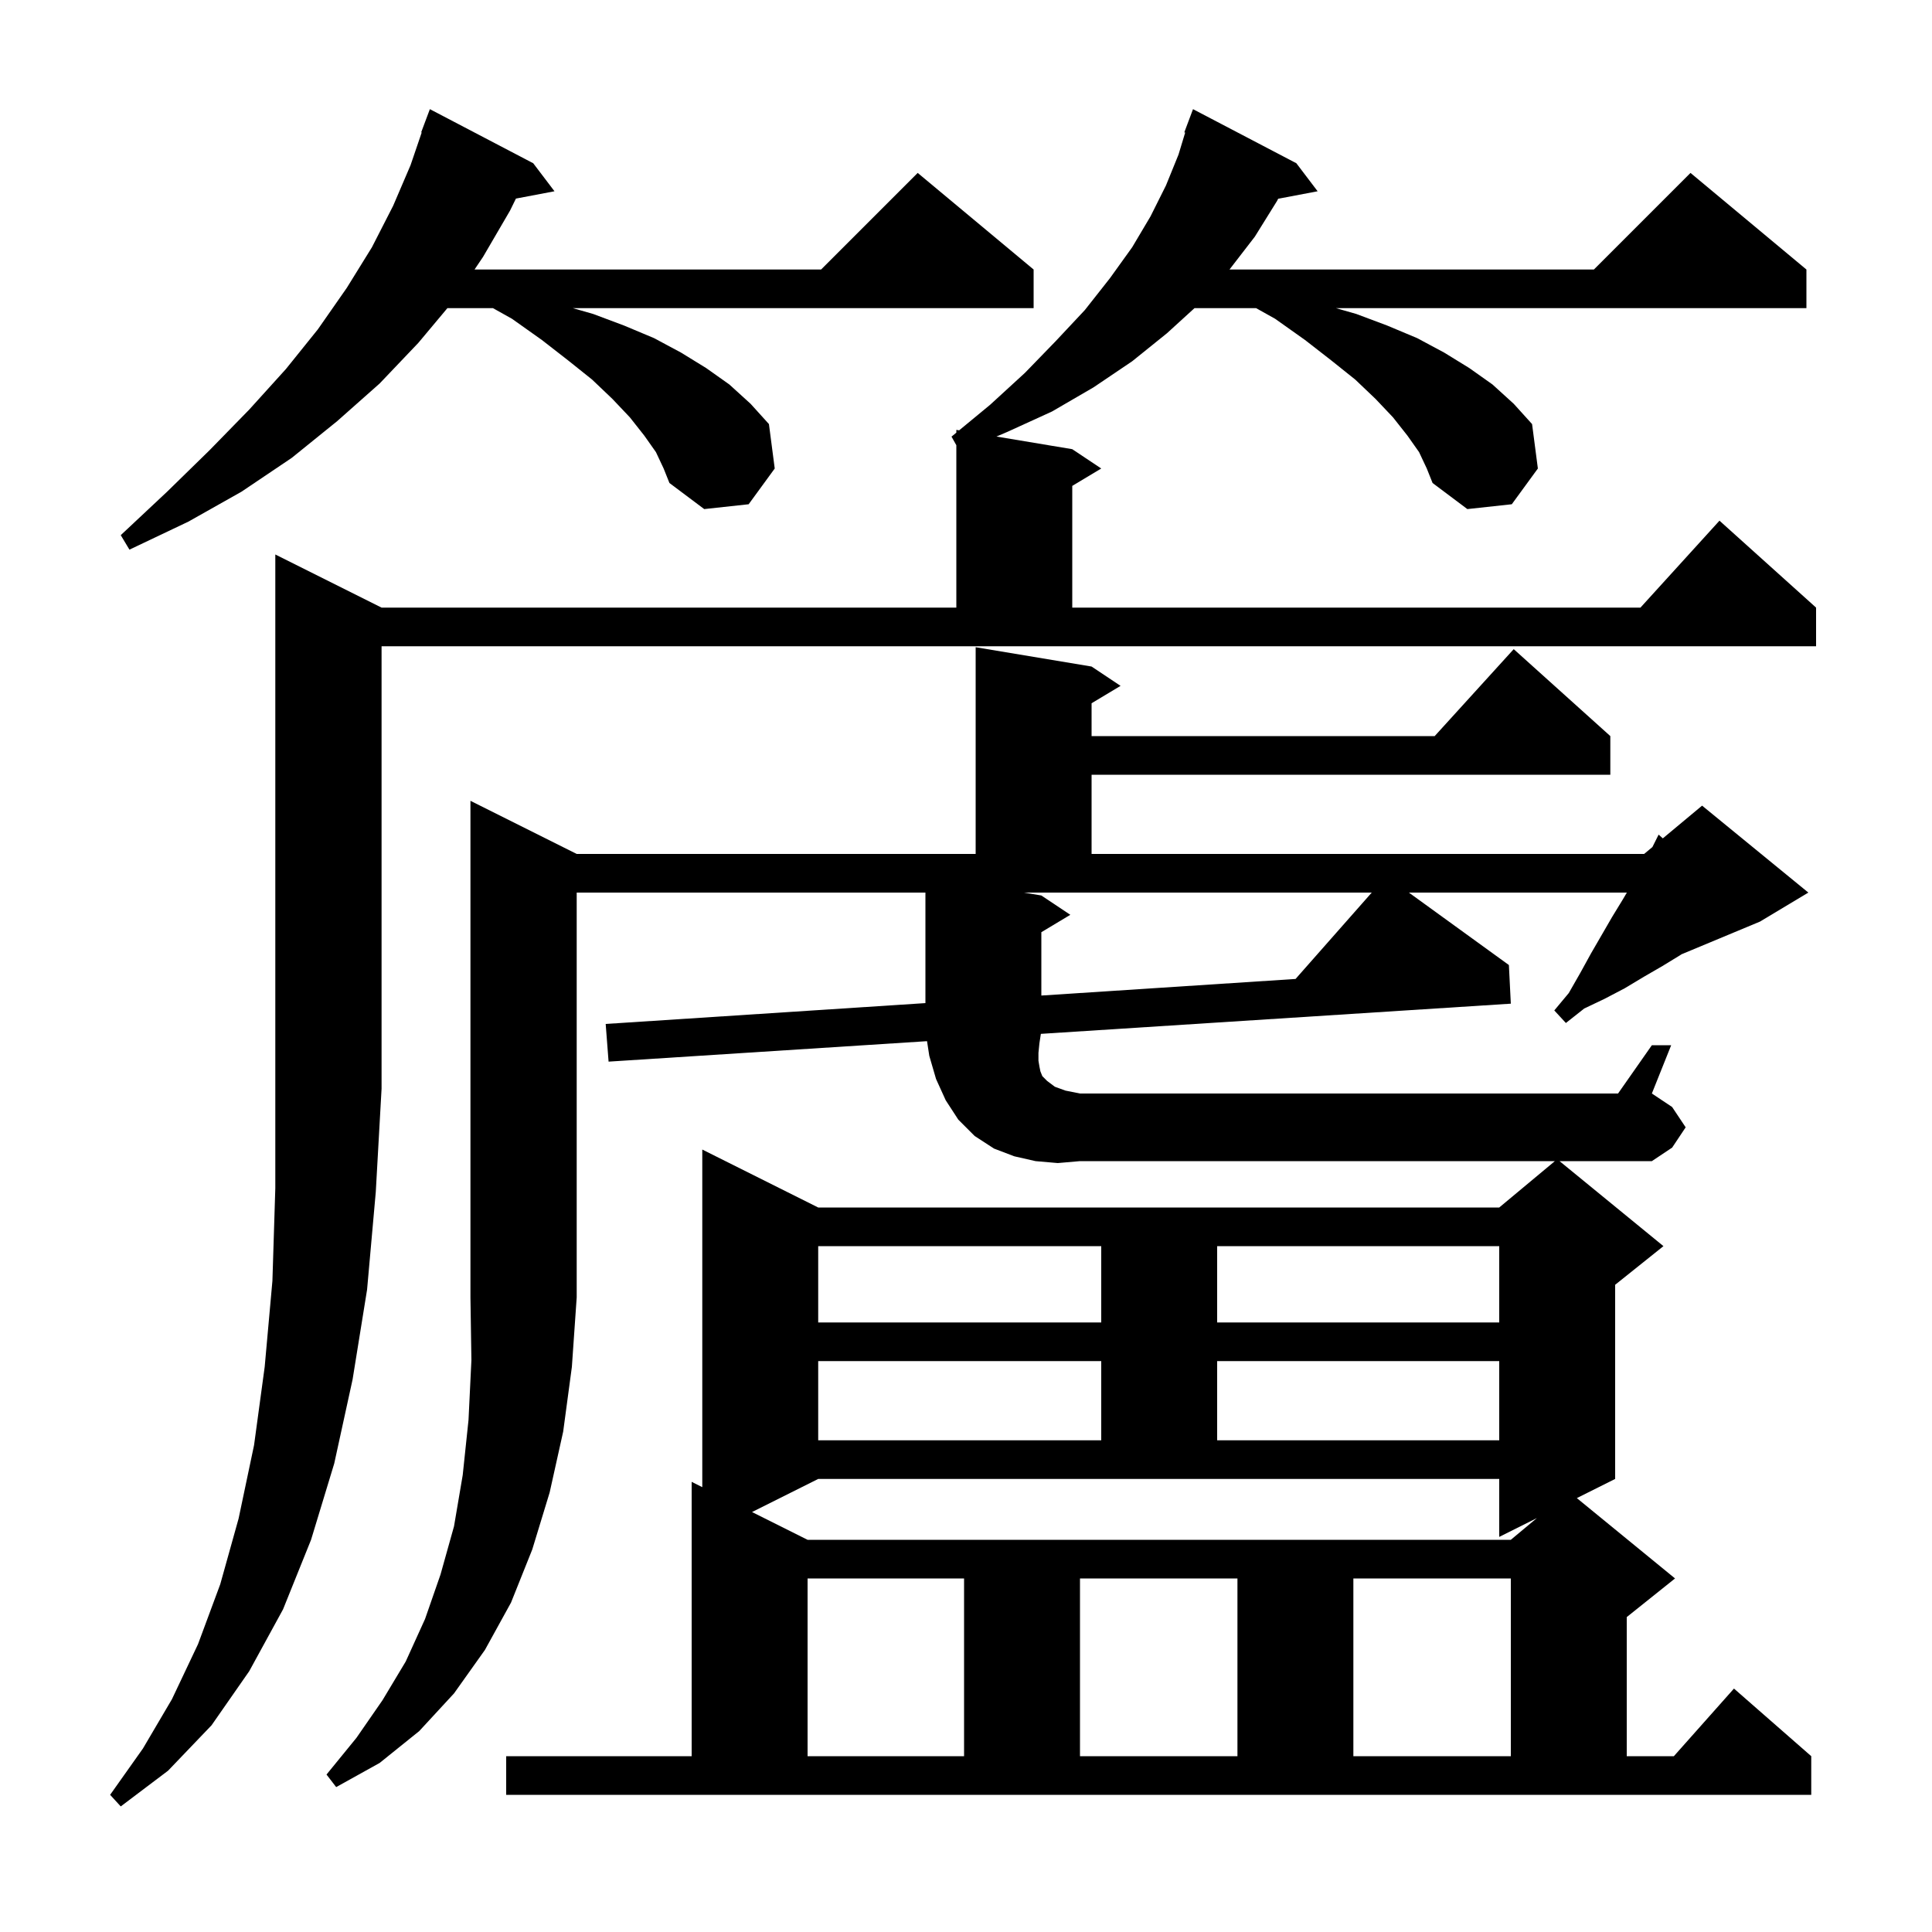 <svg xmlns="http://www.w3.org/2000/svg" xmlns:xlink="http://www.w3.org/1999/xlink" version="1.1" baseProfile="full" viewBox="0 0 200 200" width="200" height="200"><g fill="currentColor"><path d="M 39.5 62.9 L 99.0 62.9 L 99.0 46.089 L 98.5 45.2 L 99.0 44.788 L 99.0 44.5 L 99.29 44.548 L 102.5 41.9 L 106.1 38.6 L 109.3 35.3 L 112.3 32.1 L 114.9 28.8 L 117.2 25.6 L 119.1 22.4 L 120.7 19.2 L 122.0 16.0 L 122.689 13.725 L 122.6 13.7 L 123.5 11.3 L 134.2 16.9 L 136.4 19.8 L 132.316 20.575 L 132.2 20.8 L 129.9 24.5 L 127.277 27.9 L 165.0 27.9 L 175.0 17.9 L 187.0 27.9 L 187.0 31.9 L 138.3 31.9 L 140.4 32.5 L 143.6 33.7 L 146.7 35.0 L 149.5 36.5 L 152.1 38.1 L 154.5 39.8 L 156.7 41.8 L 158.6 43.9 L 159.2 48.5 L 156.5 52.2 L 151.9 52.7 L 148.3 50.0 L 147.7 48.5 L 146.9 46.8 L 145.7 45.1 L 144.2 43.2 L 142.4 41.3 L 140.3 39.3 L 137.8 37.3 L 135.1 35.2 L 132.0 33.0 L 130.032 31.9 L 123.652 31.9 L 120.8 34.5 L 117.2 37.4 L 113.2 40.1 L 108.9 42.6 L 104.3 44.7 L 103.152 45.192 L 111.0 46.5 L 114.0 48.5 L 111.0 50.3 L 111.0 62.9 L 169.818 62.9 L 178.0 53.9 L 188.0 62.9 L 188.0 66.9 L 39.5 66.9 L 39.5 112.7 L 38.9 123.4 L 38.0 133.5 L 36.5 142.8 L 34.6 151.5 L 32.2 159.4 L 29.3 166.6 L 25.8 173.0 L 21.9 178.6 L 17.4 183.3 L 12.5 187.0 L 11.4 185.8 L 14.8 181.0 L 17.8 175.9 L 20.5 170.2 L 22.8 164.0 L 24.7 157.2 L 26.3 149.6 L 27.4 141.5 L 28.2 132.6 L 28.5 123.0 L 28.5 57.4 Z M 172.2 129.0 L 167.2 133.0 L 167.2 153.1 L 163.234 155.083 L 173.4 163.4 L 168.4 167.4 L 168.4 181.8 L 173.278 181.8 L 179.5 174.8 L 187.5 181.8 L 187.5 185.8 L 52.4 185.8 L 52.4 181.8 L 71.6 181.8 L 71.6 153.4 L 72.7 153.95 L 72.7 119.0 L 84.7 125.0 L 155.2 125.0 L 160.96 120.2 L 111.8 120.2 L 109.5 120.4 L 107.2 120.2 L 105.0 119.7 L 102.9 118.9 L 100.9 117.6 L 99.2 115.9 L 97.9 113.9 L 96.9 111.7 L 96.2 109.3 L 95.966 107.782 L 63.0 109.9 L 62.7 106.0 L 95.8 103.841 L 95.8 92.4 L 59.7 92.4 L 59.7 134.3 L 59.2 141.5 L 58.3 148.2 L 56.9 154.5 L 55.1 160.4 L 52.9 165.9 L 50.2 170.8 L 47.0 175.3 L 43.4 179.2 L 39.3 182.5 L 34.8 185.0 L 33.8 183.7 L 36.9 179.9 L 39.6 176.0 L 42.0 172.0 L 44.0 167.6 L 45.6 163.0 L 47.0 158.0 L 47.9 152.7 L 48.5 147.0 L 48.8 140.8 L 48.7 134.3 L 48.7 82.9 L 59.7 88.4 L 101.0 88.4 L 101.0 67.0 L 113.0 69.0 L 116.0 71.0 L 113.0 72.8 L 113.0 76.2 L 148.518 76.2 L 156.7 67.2 L 166.7 76.2 L 166.7 80.2 L 113.0 80.2 L 113.0 88.4 L 170.2 88.4 L 171.057 87.686 L 171.7 86.4 L 172.135 86.787 L 176.2 83.4 L 187.2 92.4 L 182.2 95.4 L 174.067 98.789 L 173.9 98.9 L 172.1 100.0 L 170.2 101.1 L 168.2 102.3 L 166.1 103.4 L 164.0 104.4 L 162.1 105.9 L 160.9 104.6 L 162.4 102.8 L 163.6 100.7 L 164.7 98.7 L 166.9 94.9 L 168.0 93.1 L 168.412 92.4 L 145.847 92.4 L 156.2 99.9 L 156.4 103.9 L 107.75 107.025 L 107.6 108.0 L 107.5 109.0 L 107.5 109.8 L 107.6 110.4 L 107.7 110.9 L 107.9 111.4 L 108.4 111.9 L 109.2 112.5 L 110.3 112.9 L 111.8 113.2 L 167.5 113.2 L 171.0 108.2 L 173.0 108.2 L 171.0 113.2 L 173.1 114.6 L 174.5 116.7 L 173.1 118.8 L 171.0 120.2 L 161.444 120.2 Z M 83.6 163.4 L 83.6 181.8 L 99.8 181.8 L 99.8 163.4 Z M 111.8 163.4 L 111.8 181.8 L 128.1 181.8 L 128.1 163.4 Z M 140.1 163.4 L 140.1 181.8 L 156.4 181.8 L 156.4 163.4 Z M 77.85 156.525 L 83.6 159.4 L 156.4 159.4 L 159.1 157.15 L 155.2 159.1 L 155.2 153.1 L 84.7 153.1 Z M 84.7 140.9 L 84.7 149.1 L 114.0 149.1 L 114.0 140.9 Z M 126.0 140.9 L 126.0 149.1 L 155.2 149.1 L 155.2 140.9 Z M 84.7 129.0 L 84.7 136.9 L 114.0 136.9 L 114.0 129.0 Z M 126.0 129.0 L 126.0 136.9 L 155.2 136.9 L 155.2 129.0 Z M 107.8 92.7 L 110.8 94.7 L 107.8 96.5 L 107.8 103.058 L 134.116 101.341 L 142.001 92.4 L 106.0 92.4 Z M 67.9 46.8 L 66.7 45.1 L 65.2 43.2 L 63.4 41.3 L 61.3 39.3 L 58.8 37.3 L 56.1 35.2 L 53.0 33.0 L 51.032 31.9 L 46.314 31.9 L 43.3 35.5 L 39.3 39.7 L 34.9 43.6 L 30.2 47.4 L 25.0 50.9 L 19.5 54.0 L 13.4 56.9 L 12.5 55.4 L 17.3 50.9 L 21.7 46.6 L 25.8 42.4 L 29.6 38.2 L 32.9 34.1 L 35.9 29.8 L 38.5 25.6 L 40.7 21.3 L 42.5 17.1 L 43.654 13.715 L 43.6 13.7 L 44.5 11.3 L 55.2 16.9 L 57.4 19.8 L 53.409 20.557 L 52.8 21.8 L 50.0 26.6 L 49.124 27.9 L 85.0 27.9 L 95.0 17.9 L 107.0 27.9 L 107.0 31.9 L 59.3 31.9 L 61.4 32.5 L 64.6 33.7 L 67.7 35.0 L 70.5 36.5 L 73.1 38.1 L 75.5 39.8 L 77.7 41.8 L 79.6 43.9 L 80.2 48.5 L 77.5 52.2 L 72.9 52.7 L 69.3 50.0 L 68.7 48.5 Z "/></g></svg>